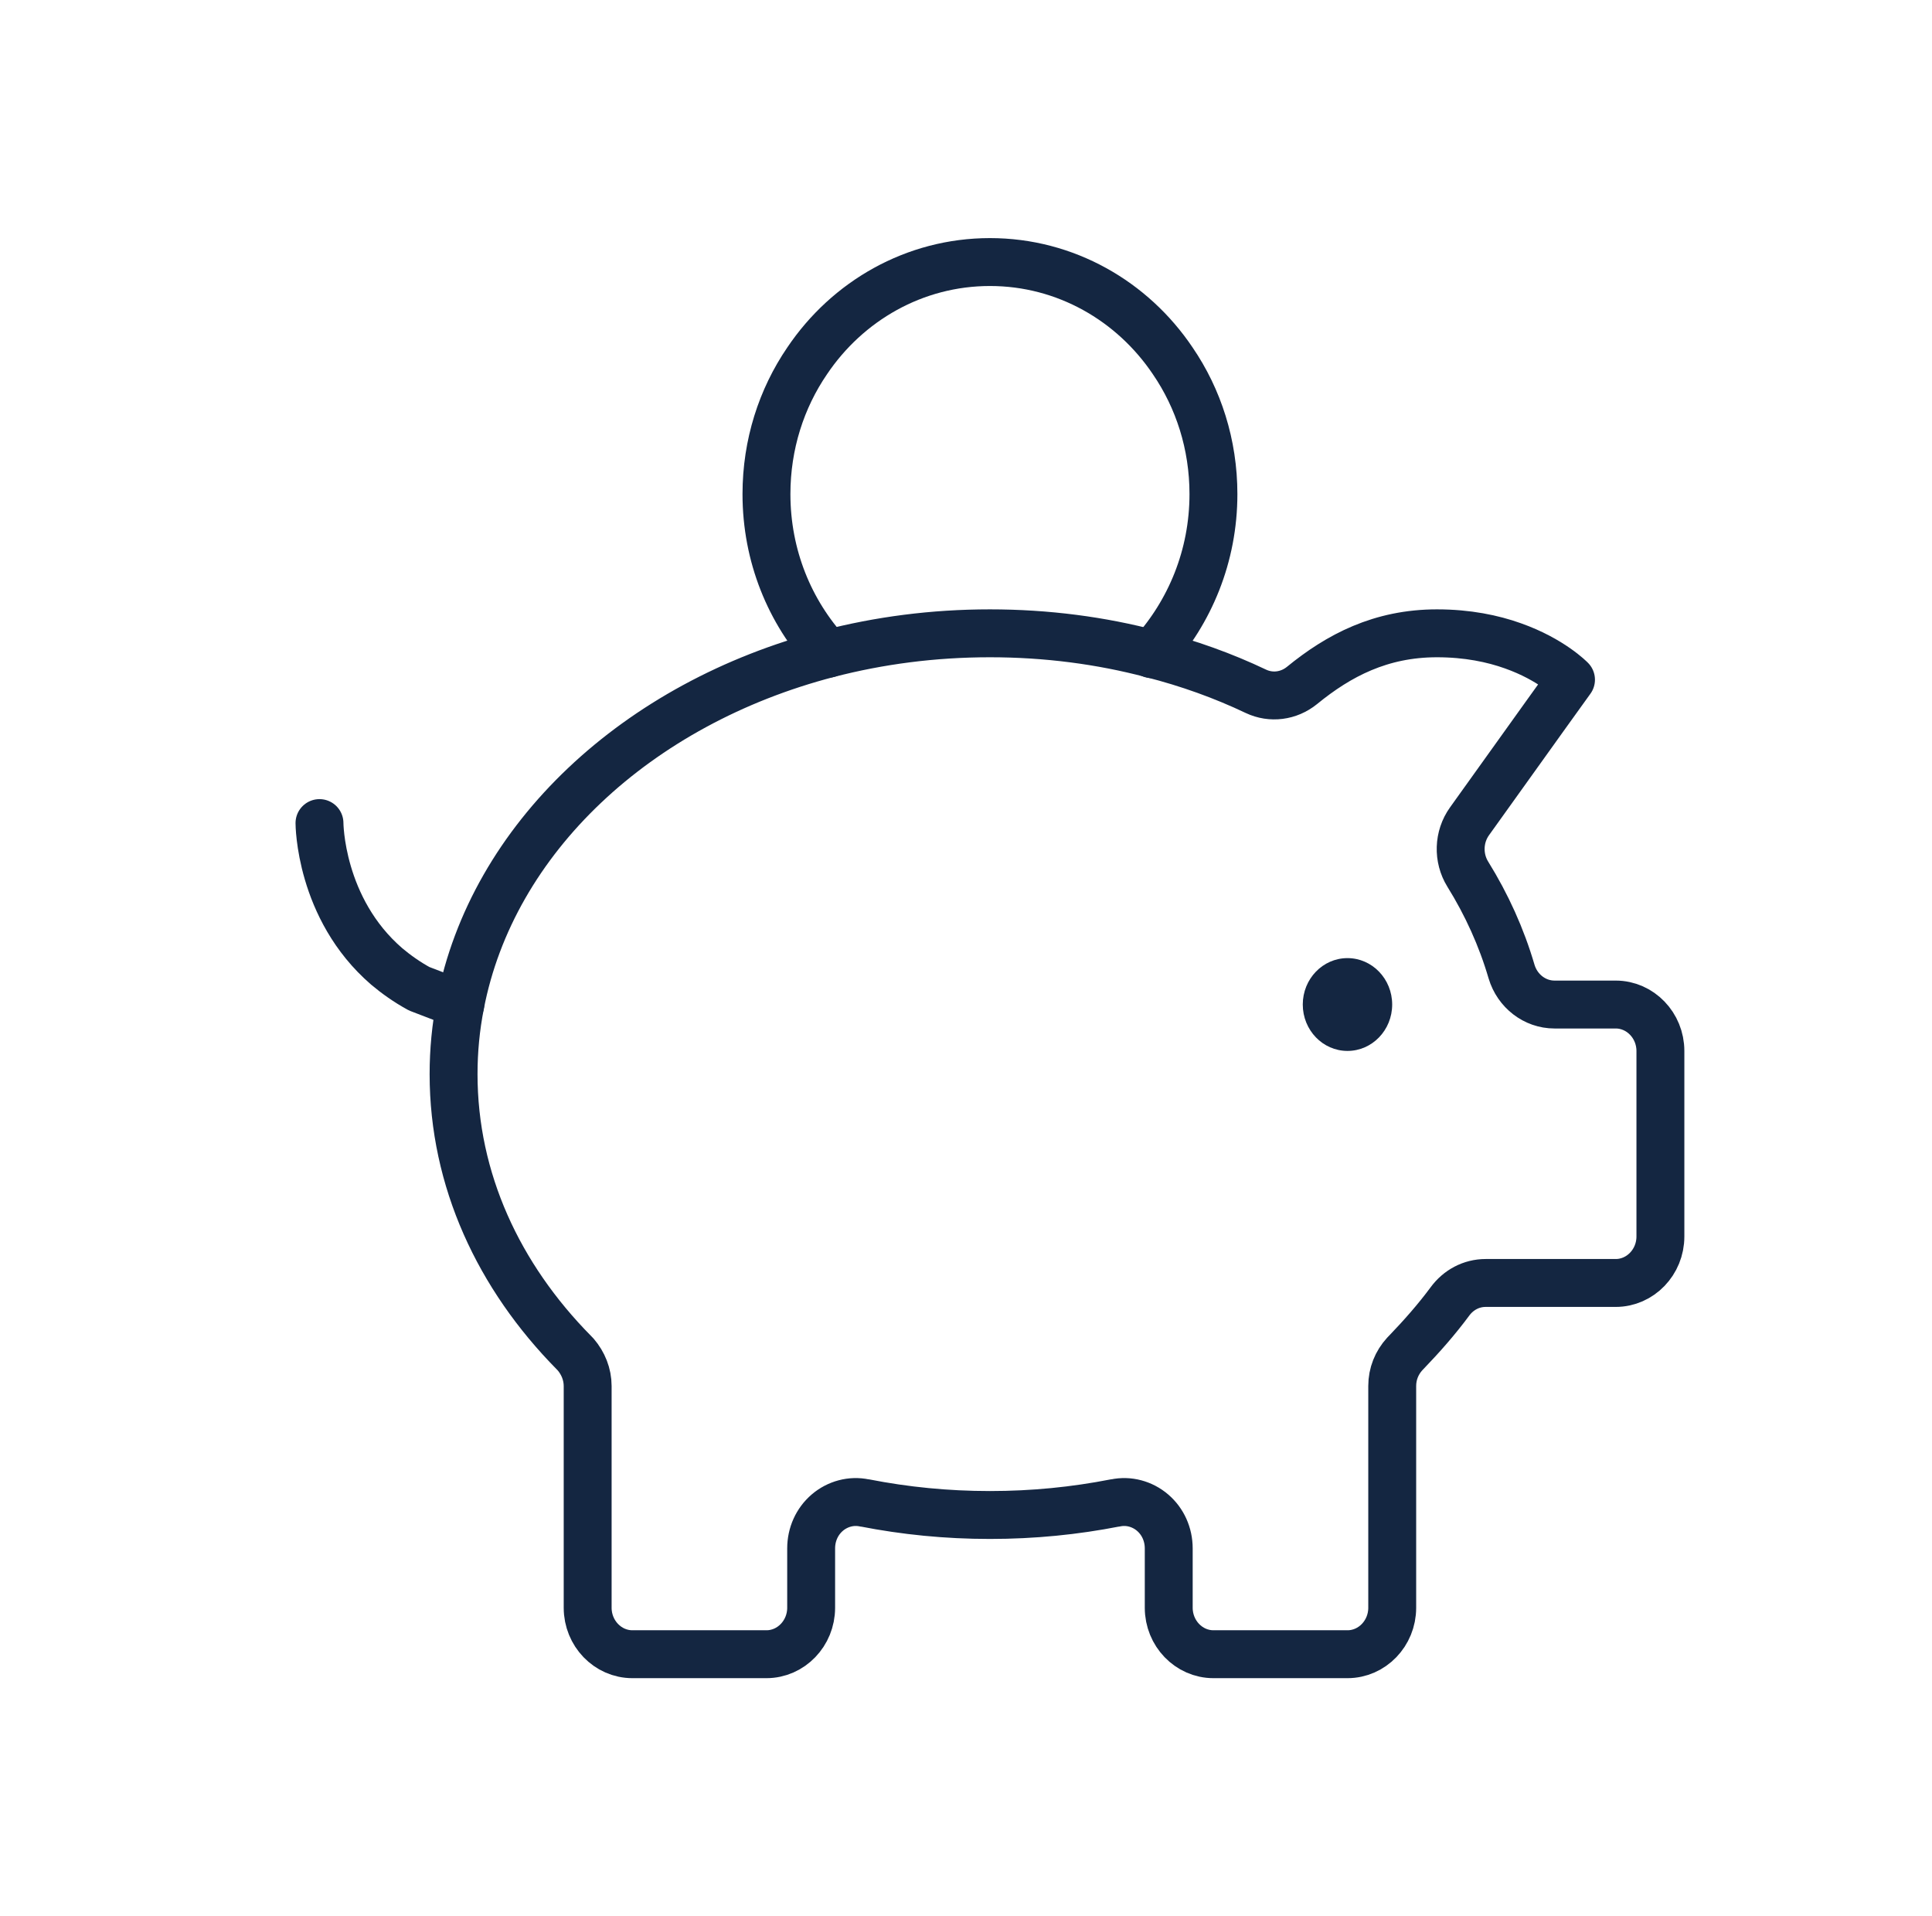 <svg width="121" height="120" viewBox="0 0 121 120" fill="none" xmlns="http://www.w3.org/2000/svg">
<path d="M84.391 65.811C85.937 65.811 87.191 64.51 87.191 62.905C87.191 61.3 85.937 59.999 84.391 59.999C82.845 59.999 81.592 61.3 81.592 62.905C81.592 64.51 82.845 65.811 84.391 65.811Z" fill="#142641"/>
<path d="M72.133 40.966L72.147 40.951C74.513 38.336 75.997 34.834 75.997 30.94C75.997 27.831 75.059 24.954 73.449 22.6C70.93 18.851 66.731 16.41 62 16.41C57.269 16.41 53.07 18.851 50.55 22.6C48.941 24.954 48.003 27.831 48.003 30.94C48.003 34.805 49.459 38.321 51.866 40.937" stroke="#142641" stroke-width="3" stroke-linecap="round" stroke-linejoin="round"/>
<path d="M20.009 51.543C20.009 51.543 20.009 56.89 24.222 60.522C24.81 61.016 25.482 61.496 26.252 61.917L28.827 62.905" stroke="#142641" stroke-width="3" stroke-linecap="round" stroke-linejoin="round"/>
<path d="M99.679 62.906H97.356C96.124 62.906 95.032 62.063 94.668 60.843C94.038 58.693 93.115 56.658 91.925 54.74C91.295 53.723 91.337 52.401 92.037 51.428L96.824 44.744L98.391 42.565C98.391 42.565 97.174 41.3 94.752 40.443C93.493 39.993 91.911 39.659 89.993 39.659C86.48 39.659 83.849 41.039 81.539 42.928C80.713 43.596 79.608 43.741 78.656 43.291C76.612 42.318 74.429 41.533 72.147 40.952C68.956 40.109 65.555 39.659 62 39.659C58.444 39.659 55.057 40.109 51.866 40.937C39.899 44.047 30.829 52.503 28.827 62.906C28.547 64.33 28.407 65.783 28.407 67.265C28.407 73.891 31.235 79.935 35.938 84.701L36.05 84.817C36.525 85.369 36.805 86.067 36.805 86.793V100.684C36.805 102.282 38.065 103.59 39.605 103.59H48.003C49.542 103.59 50.802 102.282 50.802 100.684V96.964C50.802 96.092 51.166 95.279 51.81 94.727C52.454 94.174 53.322 93.942 54.133 94.116H54.161C56.681 94.61 59.284 94.872 62 94.872C64.715 94.872 67.318 94.61 69.838 94.116H69.866C70.678 93.942 71.545 94.174 72.189 94.727C72.833 95.279 73.197 96.092 73.197 96.964V100.684C73.197 102.282 74.457 103.59 75.996 103.59H84.394C85.934 103.59 87.194 102.282 87.194 100.684V86.793C87.194 86.038 87.474 85.34 87.978 84.788L88.062 84.701C89.041 83.684 89.965 82.638 90.805 81.504C91.337 80.778 92.149 80.342 93.045 80.342H101.191C102.73 80.342 103.99 79.034 103.99 77.436V65.812C103.99 64.214 102.73 62.906 101.191 62.906H99.679Z" stroke="#142641" stroke-width="3" stroke-linecap="round" stroke-linejoin="round"/>
</svg>
